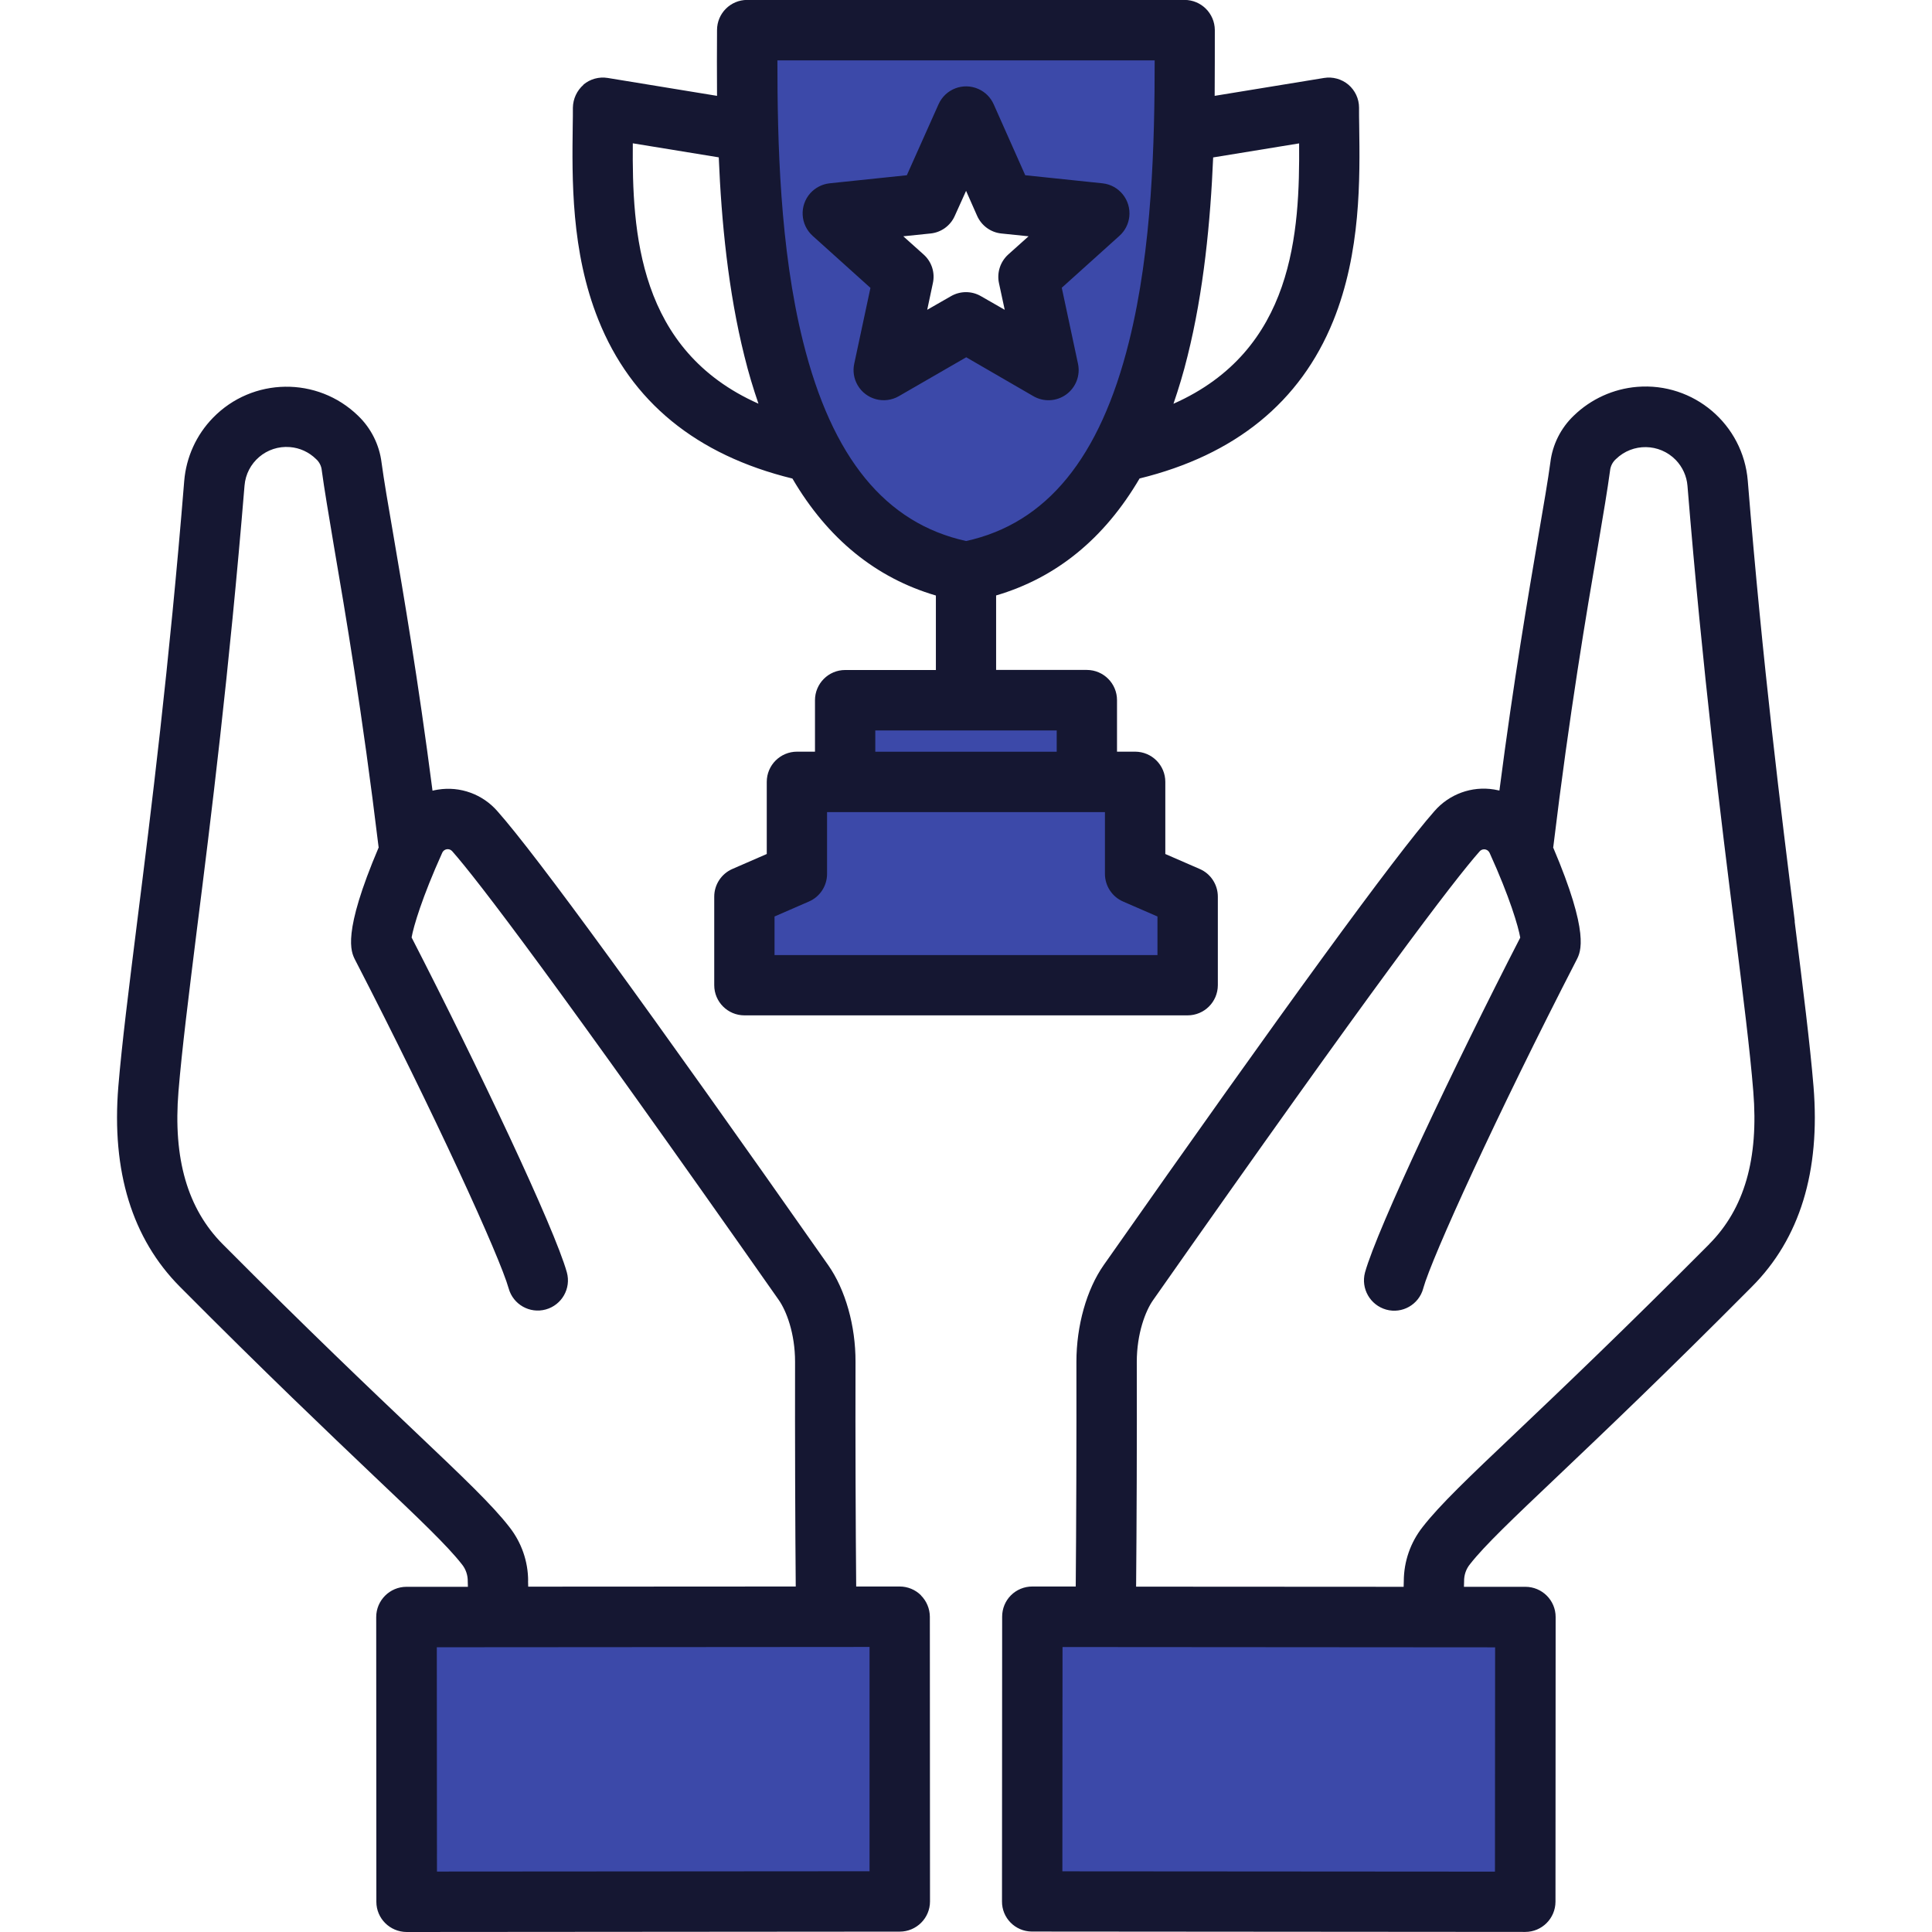 <?xml version="1.0" encoding="UTF-8"?> <svg xmlns="http://www.w3.org/2000/svg" id="Layer_1" viewBox="0 0 256 256"><defs><style>.cls-1{fill:#151732;}.cls-1,.cls-2{fill-rule:evenodd;stroke-width:0px;}.cls-2{fill:#3c49a9;}</style></defs><path class="cls-2" d="M116.22,217.23v31.72l-59.32.05-.03-31.73,59.35-.04h0ZM141.02,95.79v4.82h-26.04v-4.82h26.04ZM105.43,45.52c-.92-3.78-1.63-7.62-2.1-11.49-1.1-8.62-1.33-17.34-1.33-26.03v-1h51.98v1c0,8.68-.23,17.4-1.33,26.03-.47,3.87-1.18,7.7-2.1,11.49-3.05,12.22-9.04,24.23-22.34,27.15l-.21.05-.21-.05c-13.32-2.92-19.31-14.92-22.36-27.15h0ZM101.63,127.55v-6.76l5.15-2.24c1.1-.48,1.81-1.56,1.8-2.75v-9.18h38.82v9.18c0,1.2.71,2.28,1.8,2.75l5.15,2.24v6.76h-52.74ZM139.8,217.23l59.32.04-.03,31.73-59.32-.05.03-31.72h0ZM128.01,46.19l9.38,5.43c.46.27.98.41,1.51.41,1.65,0,3-1.33,3-2.99,0-.21-.02-.43-.07-.64l-2.27-10.63,8.07-7.27c1.23-1.11,1.34-3,.23-4.24-.49-.55-1.17-.9-1.91-.98l-10.81-1.13-4.41-9.92c-.67-1.52-2.44-2.21-3.95-1.54-.69.3-1.23.85-1.54,1.53l-4.43,9.93-10.81,1.13c-1.65.18-2.84,1.66-2.66,3.31.08.74.43,1.41.98,1.91l8.07,7.27-2.27,10.63c-.35,1.62.69,3.21,2.31,3.56.73.16,1.49.03,2.14-.34l9.42-5.44Z"></path><path class="cls-1" d="M57.9,248l-.02-29.73,57.34-.04v29.72l-57.32.04ZM69.98,209.48c0-2.6-.89-5.12-2.5-7.16-2.26-2.91-6.09-6.55-12.43-12.57-6.01-5.71-14.25-13.54-25.55-24.9-4.65-4.69-6.58-11.31-5.85-20.24.45-5.49,1.34-12.57,2.45-21.52,1.82-14.38,4.27-34.06,6.3-58.73.24-3.07,2.93-5.37,6.01-5.12,1.3.1,2.52.66,3.45,1.57.45.39.73.95.78,1.54.33,2.46.9,5.78,1.6,9.98,1.51,8.8,3.77,22.08,5.92,39.87,0,.03.02.06.02.08-4.88,11.47-3.66,13.84-3.14,14.88,10.57,20.48,19.2,39.4,20.36,43.56.59,2.13,2.79,3.38,4.92,2.79s3.38-2.79,2.79-4.92c-1.63-5.85-11.84-27.39-20.57-44.37.24-1.42,1.39-5.32,4.06-11.23.18-.4.65-.58,1.05-.4.1.05.19.11.27.2,3.4,3.85,13.68,17.29,43.26,59.45,1.01,1.43,2.17,4.43,2.17,8.2-.02,9.98.02,22.24.09,29.78l-35.45.02-.02-.77h0ZM122.04,211.39c-.75-.75-1.77-1.17-2.83-1.17h-5.76c-.07-7.5-.12-19.77-.09-29.75.02-4.79-1.34-9.58-3.61-12.82-23.92-34.09-38.66-54.33-43.83-60.15-1.96-2.26-4.95-3.35-7.9-2.87-.24.04-.47.08-.71.14-1.91-14.75-3.84-26.01-5.17-33.78-.71-4.11-1.27-7.37-1.58-9.68-.29-2.37-1.39-4.57-3.11-6.22-5.39-5.24-14.01-5.11-19.24.28-2.2,2.26-3.54,5.22-3.8,8.36-1.98,24.49-4.43,44.08-6.23,58.38-1.13,9.05-2.03,16.21-2.5,21.86-.92,11.25,1.84,20.17,8.16,26.53,11.37,11.44,19.65,19.31,25.69,25.06,6.09,5.77,9.74,9.25,11.65,11.69.54.65.82,1.48.8,2.32l.02.69h-8.14c-2.21,0-4.01,1.8-4.01,4.01,0,0,0,0,0,0l.02,37.73c0,2.21,1.8,3.99,4.01,4l65.34-.05c2.21,0,4.01-1.79,4.01-4,0,0,0,0,0,0l-.02-37.73c-.01-1.06-.43-2.07-1.18-2.82h0ZM226.49,164.85c-11.3,11.36-19.53,19.19-25.55,24.91-6.35,6.02-10.17,9.66-12.43,12.57-1.61,2.04-2.49,4.56-2.5,7.16l-.02.77-35.45-.02c.07-7.54.12-19.8.09-29.78,0-3.77,1.16-6.78,2.17-8.2,29.58-42.16,39.86-55.61,43.26-59.45.29-.33.79-.36,1.12-.07.08.07.15.17.2.27,2.69,5.91,3.82,9.82,4.06,11.23-8.73,16.97-18.94,38.52-20.57,44.37-.57,2.13.68,4.32,2.81,4.92,2.12.59,4.31-.66,4.9-2.78,0,0,0-.01,0-.02,1.16-4.16,9.79-23.08,20.33-43.55.54-1.05,1.77-3.42-3.11-14.89,0-.02.02-.05.02-.08,2.15-17.78,4.41-31.07,5.92-39.87.71-4.2,1.27-7.52,1.6-9.98.06-.59.34-1.14.78-1.53,2.22-2.16,5.76-2.1,7.92.11.9.93,1.46,2.15,1.56,3.44,2.01,24.66,4.46,44.34,6.27,58.72,1.11,8.95,2.01,16.03,2.45,21.52.73,8.93-1.18,15.55-5.85,20.24h0ZM198.09,248l-57.32-.04.02-29.72,57.32.04-.02,29.73ZM237.82,122.09c-1.79-14.3-4.25-33.89-6.23-58.38-.61-7.49-7.17-13.06-14.66-12.45-3.15.26-6.12,1.61-8.39,3.81-1.73,1.65-2.83,3.85-3.11,6.21-.31,2.31-.87,5.56-1.58,9.69-1.32,7.77-3.26,19.02-5.17,33.78-.24-.05-.47-.1-.71-.14-2.95-.48-5.94.61-7.9,2.87-5.14,5.83-19.91,26.07-43.83,60.16-2.26,3.23-3.61,8.02-3.61,12.82.02,9.98-.02,22.25-.09,29.76h-5.76c-1.06,0-2.08.42-2.83,1.17-.75.75-1.16,1.77-1.16,2.82l-.02,37.73c-.02,2.19,1.74,3.98,3.94,4,.02,0,.03,0,.05,0l65.34.05c2.21,0,4-1.79,4.01-4l.02-37.73c0-2.21-1.8-4-4.01-4h-8.14s.02-.7.02-.7c-.02-.85.26-1.67.8-2.32,1.91-2.44,5.57-5.92,11.65-11.69,6.04-5.74,14.32-13.61,25.69-25.06,6.35-6.36,9.08-15.28,8.16-26.53-.47-5.66-1.37-12.81-2.5-21.86h0ZM123.29,30.94c1.42-.14,2.66-1.04,3.23-2.35l1.49-3.3,1.46,3.3c.58,1.31,1.81,2.21,3.23,2.35l3.59.37-2.69,2.41c-1.06.96-1.53,2.41-1.23,3.8l.76,3.53-3.14-1.8c-1.23-.72-2.75-.72-3.99,0l-3.14,1.8.75-3.53c.31-1.4-.16-2.85-1.23-3.8l-2.69-2.41,3.59-.37ZM115.32,38.13l-7.64-6.88c-1.64-1.48-1.78-4-.31-5.65.66-.73,1.57-1.2,2.55-1.31l10.24-1.07,4.2-9.4c.9-2.02,3.26-2.93,5.28-2.03.91.4,1.63,1.13,2.03,2.03l4.18,9.4,10.24,1.07c2.2.24,3.78,2.21,3.55,4.41-.11.98-.57,1.89-1.31,2.55l-7.64,6.88,2.15,10.07c.33,1.54-.28,3.14-1.56,4.07-1.28.93-2.99,1.02-4.36.22l-8.89-5.15-8.92,5.15c-1.91,1.11-4.36.46-5.47-1.45-.5-.86-.66-1.87-.45-2.84l2.15-10.06h0ZM83.85,18.99l11.39,1.86c.35,8.48,1.25,17.76,3.4,26.35.54,2.21,1.18,4.31,1.86,6.29-15.97-7.09-16.75-22.77-16.65-34.51ZM152.99,8h-49.98c0,10.65.31,24.91,3.4,37.27,3.84,15.42,10.92,24.07,21.61,26.42,10.66-2.35,17.74-10.99,21.58-26.42,3.09-12.36,3.4-26.63,3.4-37.27ZM172.14,18.99c.09,11.75-.66,27.42-16.65,34.51.68-1.99,1.32-4.08,1.86-6.29,2.15-8.59,3.04-17.87,3.4-26.35l11.39-1.86ZM140.02,99.61h-24.04v-2.82h24.04v2.82ZM153.37,121.44l-4.55-1.98c-1.46-.63-2.41-2.08-2.41-3.67v-8.18h-36.82v8.18c0,1.59-.94,3.04-2.41,3.67l-4.55,1.98v5.11h50.74v-5.11h0ZM77.32,11.23c-.88.77-1.39,1.87-1.41,3.04,0,.74,0,1.52-.02,2.34-.09,7.05-.24,16.7,3.4,25.77,4.34,10.85,12.97,17.91,25.71,21.03,4.67,7.97,11.04,13.16,19.01,15.5v9.87h-12.03c-2.2,0-3.99,1.8-3.99,4v6.82h-2.38c-2.21,0-4.01,1.79-4.01,4,0,0,0,0,0,0v9.56l-4.55,1.98c-1.46.63-2.41,2.08-2.41,3.67v11.73c0,2.21,1.79,4,4,4,0,0,0,0,.01,0h58.71c2.21,0,4-1.78,4.01-3.99,0,0,0,0,0-.01v-11.73c0-1.59-.94-3.04-2.41-3.67l-4.55-1.98v-9.56c0-2.2-1.78-3.99-3.99-4h-2.41v-6.83c0-2.2-1.78-3.99-3.99-4h-12.03v-9.87c7.97-2.34,14.34-7.53,19.01-15.5,12.67-3.11,21.3-10.12,25.66-20.88,3.68-9.1,3.54-18.83,3.44-25.92-.02-.82-.02-1.6-.02-2.34,0-1.17-.52-2.28-1.41-3.04-.9-.75-2.08-1.08-3.23-.89l-14.49,2.37c.02-3.16.02-6.1.02-8.73-.02-2.2-1.81-3.98-4.01-3.98h-57.96c-2.2,0-3.98,1.78-3.99,3.98-.02,2.63-.02,5.57,0,8.73l-14.48-2.37c-1.16-.19-2.34.14-3.23.89h0Z"></path></svg> 